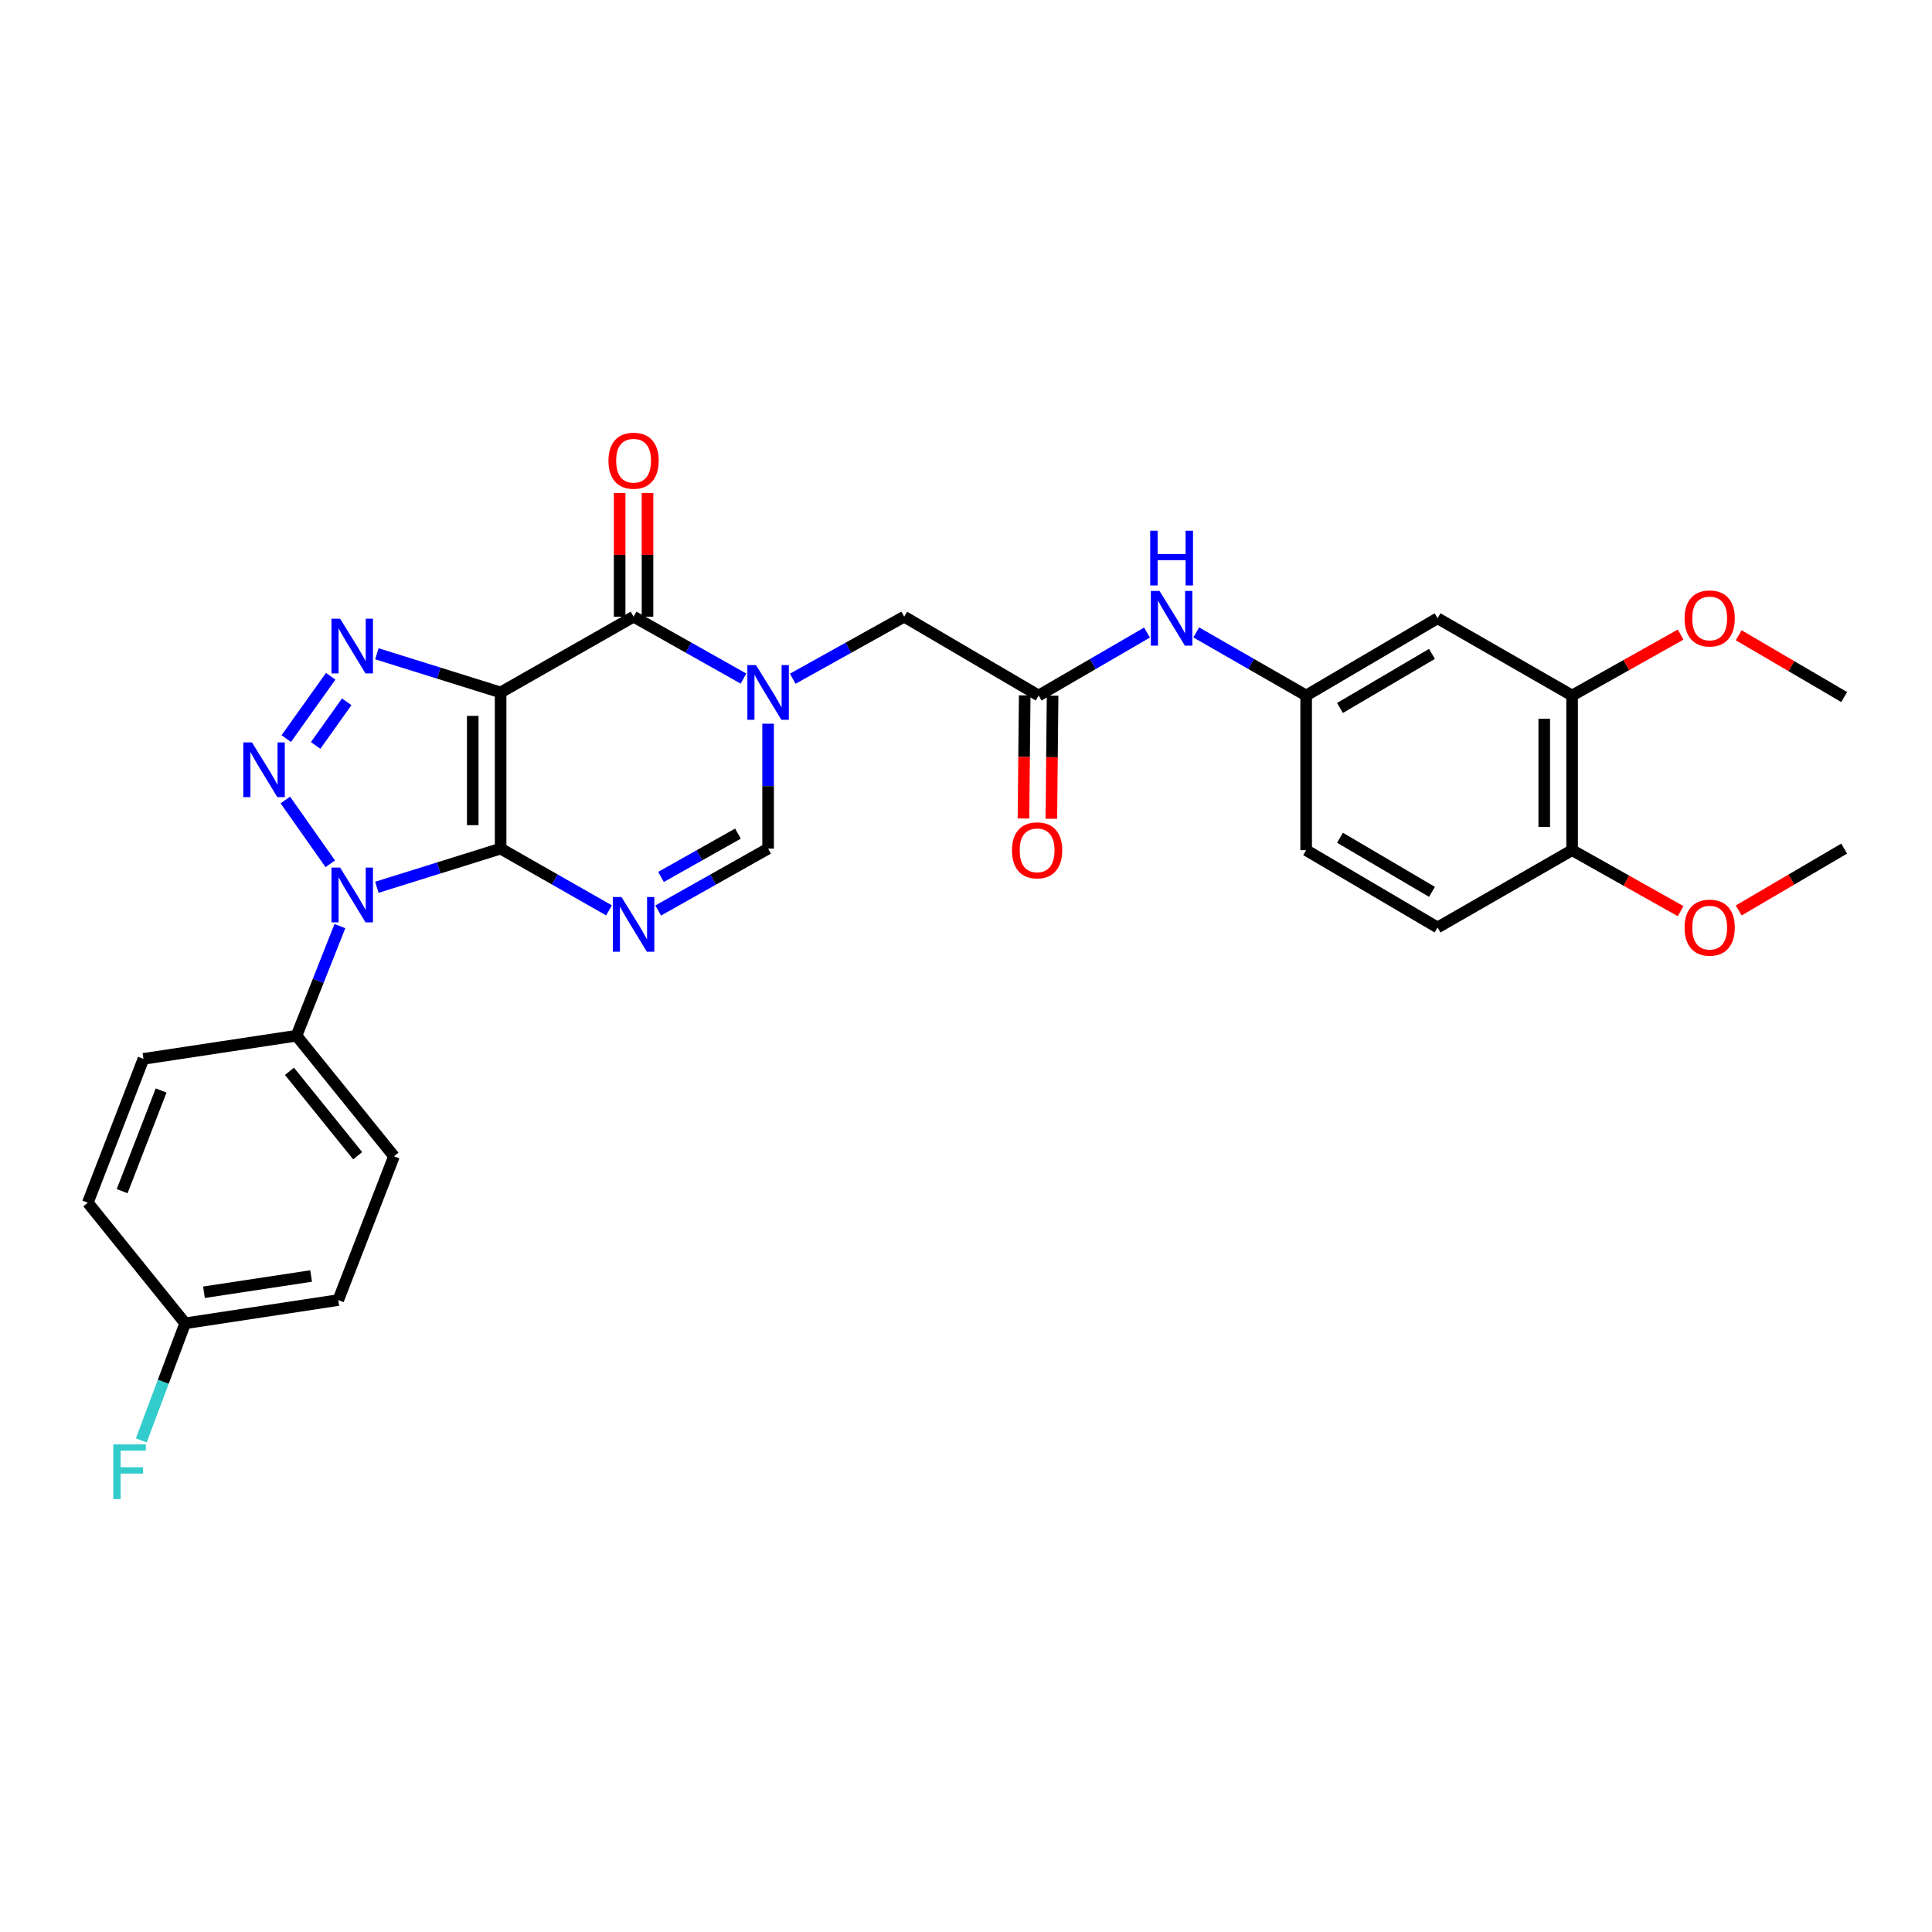 <?xml version='1.0' encoding='iso-8859-1'?>
<svg version='1.1' baseProfile='full'
              xmlns='http://www.w3.org/2000/svg'
                      xmlns:rdkit='http://www.rdkit.org/xml'
                      xmlns:xlink='http://www.w3.org/1999/xlink'
                  xml:space='preserve'
width='1000px' height='1000px' viewBox='0 0 1000 1000'>
<!-- END OF HEADER -->
<rect style='opacity:1.0;fill:#FFFFFF;stroke:none' width='1000' height='1000' x='0' y='0'> </rect>
<path class='bond-0' d='M 259.119,439.237 L 259.119,358.407' style='fill:none;fill-rule:evenodd;stroke:#000000;stroke-width:6px;stroke-linecap:butt;stroke-linejoin:miter;stroke-opacity:1' />
<path class='bond-0' d='M 244.694,427.113 L 244.694,370.532' style='fill:none;fill-rule:evenodd;stroke:#000000;stroke-width:6px;stroke-linecap:butt;stroke-linejoin:miter;stroke-opacity:1' />
<path class='bond-1' d='M 259.119,439.237 L 227.091,449.246' style='fill:none;fill-rule:evenodd;stroke:#000000;stroke-width:6px;stroke-linecap:butt;stroke-linejoin:miter;stroke-opacity:1' />
<path class='bond-1' d='M 227.091,449.246 L 195.064,459.255' style='fill:none;fill-rule:evenodd;stroke:#0000FF;stroke-width:6px;stroke-linecap:butt;stroke-linejoin:miter;stroke-opacity:1' />
<path class='bond-4' d='M 259.119,439.237 L 287.168,455.22' style='fill:none;fill-rule:evenodd;stroke:#000000;stroke-width:6px;stroke-linecap:butt;stroke-linejoin:miter;stroke-opacity:1' />
<path class='bond-4' d='M 287.168,455.22 L 315.216,471.202' style='fill:none;fill-rule:evenodd;stroke:#0000FF;stroke-width:6px;stroke-linecap:butt;stroke-linejoin:miter;stroke-opacity:1' />
<path class='bond-3' d='M 259.119,358.407 L 227.091,348.398' style='fill:none;fill-rule:evenodd;stroke:#000000;stroke-width:6px;stroke-linecap:butt;stroke-linejoin:miter;stroke-opacity:1' />
<path class='bond-3' d='M 227.091,348.398 L 195.064,338.39' style='fill:none;fill-rule:evenodd;stroke:#0000FF;stroke-width:6px;stroke-linecap:butt;stroke-linejoin:miter;stroke-opacity:1' />
<path class='bond-5' d='M 259.119,358.407 L 327.937,319.194' style='fill:none;fill-rule:evenodd;stroke:#000000;stroke-width:6px;stroke-linecap:butt;stroke-linejoin:miter;stroke-opacity:1' />
<path class='bond-2' d='M 170.946,447.098 L 147.69,414.07' style='fill:none;fill-rule:evenodd;stroke:#0000FF;stroke-width:6px;stroke-linecap:butt;stroke-linejoin:miter;stroke-opacity:1' />
<path class='bond-10' d='M 175.931,479.358 L 164.704,507.719' style='fill:none;fill-rule:evenodd;stroke:#0000FF;stroke-width:6px;stroke-linecap:butt;stroke-linejoin:miter;stroke-opacity:1' />
<path class='bond-10' d='M 164.704,507.719 L 153.477,536.08' style='fill:none;fill-rule:evenodd;stroke:#000000;stroke-width:6px;stroke-linecap:butt;stroke-linejoin:miter;stroke-opacity:1' />
<path class='bond-30' d='M 148.168,382.296 L 171.168,350.035' style='fill:none;fill-rule:evenodd;stroke:#0000FF;stroke-width:6px;stroke-linecap:butt;stroke-linejoin:miter;stroke-opacity:1' />
<path class='bond-30' d='M 163.364,385.831 L 179.464,363.248' style='fill:none;fill-rule:evenodd;stroke:#0000FF;stroke-width:6px;stroke-linecap:butt;stroke-linejoin:miter;stroke-opacity:1' />
<path class='bond-7' d='M 340.675,471.278 L 369.123,455.258' style='fill:none;fill-rule:evenodd;stroke:#0000FF;stroke-width:6px;stroke-linecap:butt;stroke-linejoin:miter;stroke-opacity:1' />
<path class='bond-7' d='M 369.123,455.258 L 397.571,439.237' style='fill:none;fill-rule:evenodd;stroke:#000000;stroke-width:6px;stroke-linecap:butt;stroke-linejoin:miter;stroke-opacity:1' />
<path class='bond-7' d='M 342.131,453.902 L 362.045,442.688' style='fill:none;fill-rule:evenodd;stroke:#0000FF;stroke-width:6px;stroke-linecap:butt;stroke-linejoin:miter;stroke-opacity:1' />
<path class='bond-7' d='M 362.045,442.688 L 381.959,431.474' style='fill:none;fill-rule:evenodd;stroke:#000000;stroke-width:6px;stroke-linecap:butt;stroke-linejoin:miter;stroke-opacity:1' />
<path class='bond-14' d='M 335.149,319.194 L 335.149,287.177' style='fill:none;fill-rule:evenodd;stroke:#000000;stroke-width:6px;stroke-linecap:butt;stroke-linejoin:miter;stroke-opacity:1' />
<path class='bond-14' d='M 335.149,287.177 L 335.149,255.16' style='fill:none;fill-rule:evenodd;stroke:#FF0000;stroke-width:6px;stroke-linecap:butt;stroke-linejoin:miter;stroke-opacity:1' />
<path class='bond-14' d='M 320.724,319.194 L 320.724,287.177' style='fill:none;fill-rule:evenodd;stroke:#000000;stroke-width:6px;stroke-linecap:butt;stroke-linejoin:miter;stroke-opacity:1' />
<path class='bond-14' d='M 320.724,287.177 L 320.724,255.16' style='fill:none;fill-rule:evenodd;stroke:#FF0000;stroke-width:6px;stroke-linecap:butt;stroke-linejoin:miter;stroke-opacity:1' />
<path class='bond-31' d='M 327.937,319.194 L 356.385,335.214' style='fill:none;fill-rule:evenodd;stroke:#000000;stroke-width:6px;stroke-linecap:butt;stroke-linejoin:miter;stroke-opacity:1' />
<path class='bond-31' d='M 356.385,335.214 L 384.833,351.234' style='fill:none;fill-rule:evenodd;stroke:#0000FF;stroke-width:6px;stroke-linecap:butt;stroke-linejoin:miter;stroke-opacity:1' />
<path class='bond-6' d='M 397.571,374.588 L 397.571,406.913' style='fill:none;fill-rule:evenodd;stroke:#0000FF;stroke-width:6px;stroke-linecap:butt;stroke-linejoin:miter;stroke-opacity:1' />
<path class='bond-6' d='M 397.571,406.913 L 397.571,439.237' style='fill:none;fill-rule:evenodd;stroke:#000000;stroke-width:6px;stroke-linecap:butt;stroke-linejoin:miter;stroke-opacity:1' />
<path class='bond-9' d='M 410.327,351.305 L 439.163,335.249' style='fill:none;fill-rule:evenodd;stroke:#0000FF;stroke-width:6px;stroke-linecap:butt;stroke-linejoin:miter;stroke-opacity:1' />
<path class='bond-9' d='M 439.163,335.249 L 468,319.194' style='fill:none;fill-rule:evenodd;stroke:#000000;stroke-width:6px;stroke-linecap:butt;stroke-linejoin:miter;stroke-opacity:1' />
<path class='bond-8' d='M 537.602,360.002 L 468,319.194' style='fill:none;fill-rule:evenodd;stroke:#000000;stroke-width:6px;stroke-linecap:butt;stroke-linejoin:miter;stroke-opacity:1' />
<path class='bond-13' d='M 537.602,360.002 L 565.646,343.708' style='fill:none;fill-rule:evenodd;stroke:#000000;stroke-width:6px;stroke-linecap:butt;stroke-linejoin:miter;stroke-opacity:1' />
<path class='bond-13' d='M 565.646,343.708 L 593.69,327.415' style='fill:none;fill-rule:evenodd;stroke:#0000FF;stroke-width:6px;stroke-linecap:butt;stroke-linejoin:miter;stroke-opacity:1' />
<path class='bond-17' d='M 530.39,359.93 L 530.071,391.791' style='fill:none;fill-rule:evenodd;stroke:#000000;stroke-width:6px;stroke-linecap:butt;stroke-linejoin:miter;stroke-opacity:1' />
<path class='bond-17' d='M 530.071,391.791 L 529.752,423.653' style='fill:none;fill-rule:evenodd;stroke:#FF0000;stroke-width:6px;stroke-linecap:butt;stroke-linejoin:miter;stroke-opacity:1' />
<path class='bond-17' d='M 544.815,360.074 L 544.496,391.936' style='fill:none;fill-rule:evenodd;stroke:#000000;stroke-width:6px;stroke-linecap:butt;stroke-linejoin:miter;stroke-opacity:1' />
<path class='bond-17' d='M 544.496,391.936 L 544.177,423.798' style='fill:none;fill-rule:evenodd;stroke:#FF0000;stroke-width:6px;stroke-linecap:butt;stroke-linejoin:miter;stroke-opacity:1' />
<path class='bond-18' d='M 153.477,536.08 L 203.918,598.494' style='fill:none;fill-rule:evenodd;stroke:#000000;stroke-width:6px;stroke-linecap:butt;stroke-linejoin:miter;stroke-opacity:1' />
<path class='bond-18' d='M 149.824,554.51 L 185.132,598.199' style='fill:none;fill-rule:evenodd;stroke:#000000;stroke-width:6px;stroke-linecap:butt;stroke-linejoin:miter;stroke-opacity:1' />
<path class='bond-19' d='M 153.477,536.08 L 74.249,548.069' style='fill:none;fill-rule:evenodd;stroke:#000000;stroke-width:6px;stroke-linecap:butt;stroke-linejoin:miter;stroke-opacity:1' />
<path class='bond-11' d='M 744.078,320.019 L 676.062,360.002' style='fill:none;fill-rule:evenodd;stroke:#000000;stroke-width:6px;stroke-linecap:butt;stroke-linejoin:miter;stroke-opacity:1' />
<path class='bond-11' d='M 741.186,338.453 L 693.575,366.44' style='fill:none;fill-rule:evenodd;stroke:#000000;stroke-width:6px;stroke-linecap:butt;stroke-linejoin:miter;stroke-opacity:1' />
<path class='bond-12' d='M 744.078,320.019 L 813.721,360.002' style='fill:none;fill-rule:evenodd;stroke:#000000;stroke-width:6px;stroke-linecap:butt;stroke-linejoin:miter;stroke-opacity:1' />
<path class='bond-23' d='M 813.721,360.002 L 841.803,344.233' style='fill:none;fill-rule:evenodd;stroke:#000000;stroke-width:6px;stroke-linecap:butt;stroke-linejoin:miter;stroke-opacity:1' />
<path class='bond-23' d='M 841.803,344.233 L 869.885,328.465' style='fill:none;fill-rule:evenodd;stroke:#FF0000;stroke-width:6px;stroke-linecap:butt;stroke-linejoin:miter;stroke-opacity:1' />
<path class='bond-33' d='M 813.721,360.002 L 813.721,440.047' style='fill:none;fill-rule:evenodd;stroke:#000000;stroke-width:6px;stroke-linecap:butt;stroke-linejoin:miter;stroke-opacity:1' />
<path class='bond-33' d='M 799.296,372.009 L 799.296,428.04' style='fill:none;fill-rule:evenodd;stroke:#000000;stroke-width:6px;stroke-linecap:butt;stroke-linejoin:miter;stroke-opacity:1' />
<path class='bond-15' d='M 619.167,327.338 L 647.615,343.67' style='fill:none;fill-rule:evenodd;stroke:#0000FF;stroke-width:6px;stroke-linecap:butt;stroke-linejoin:miter;stroke-opacity:1' />
<path class='bond-15' d='M 647.615,343.67 L 676.062,360.002' style='fill:none;fill-rule:evenodd;stroke:#000000;stroke-width:6px;stroke-linecap:butt;stroke-linejoin:miter;stroke-opacity:1' />
<path class='bond-21' d='M 676.062,360.002 L 676.062,440.047' style='fill:none;fill-rule:evenodd;stroke:#000000;stroke-width:6px;stroke-linecap:butt;stroke-linejoin:miter;stroke-opacity:1' />
<path class='bond-16' d='M 813.721,440.047 L 744.078,480.061' style='fill:none;fill-rule:evenodd;stroke:#000000;stroke-width:6px;stroke-linecap:butt;stroke-linejoin:miter;stroke-opacity:1' />
<path class='bond-27' d='M 813.721,440.047 L 841.803,455.828' style='fill:none;fill-rule:evenodd;stroke:#000000;stroke-width:6px;stroke-linecap:butt;stroke-linejoin:miter;stroke-opacity:1' />
<path class='bond-27' d='M 841.803,455.828 L 869.885,471.608' style='fill:none;fill-rule:evenodd;stroke:#FF0000;stroke-width:6px;stroke-linecap:butt;stroke-linejoin:miter;stroke-opacity:1' />
<path class='bond-25' d='M 203.918,598.494 L 175.083,672.913' style='fill:none;fill-rule:evenodd;stroke:#000000;stroke-width:6px;stroke-linecap:butt;stroke-linejoin:miter;stroke-opacity:1' />
<path class='bond-24' d='M 74.249,548.069 L 45.455,622.505' style='fill:none;fill-rule:evenodd;stroke:#000000;stroke-width:6px;stroke-linecap:butt;stroke-linejoin:miter;stroke-opacity:1' />
<path class='bond-24' d='M 83.384,564.439 L 63.228,616.544' style='fill:none;fill-rule:evenodd;stroke:#000000;stroke-width:6px;stroke-linecap:butt;stroke-linejoin:miter;stroke-opacity:1' />
<path class='bond-20' d='M 744.078,480.061 L 676.062,440.047' style='fill:none;fill-rule:evenodd;stroke:#000000;stroke-width:6px;stroke-linecap:butt;stroke-linejoin:miter;stroke-opacity:1' />
<path class='bond-20' d='M 741.191,461.626 L 693.58,433.616' style='fill:none;fill-rule:evenodd;stroke:#000000;stroke-width:6px;stroke-linecap:butt;stroke-linejoin:miter;stroke-opacity:1' />
<path class='bond-22' d='M 95.847,684.935 L 45.455,622.505' style='fill:none;fill-rule:evenodd;stroke:#000000;stroke-width:6px;stroke-linecap:butt;stroke-linejoin:miter;stroke-opacity:1' />
<path class='bond-26' d='M 95.847,684.935 L 84.491,715.245' style='fill:none;fill-rule:evenodd;stroke:#000000;stroke-width:6px;stroke-linecap:butt;stroke-linejoin:miter;stroke-opacity:1' />
<path class='bond-26' d='M 84.491,715.245 L 73.135,745.555' style='fill:none;fill-rule:evenodd;stroke:#33CCCC;stroke-width:6px;stroke-linecap:butt;stroke-linejoin:miter;stroke-opacity:1' />
<path class='bond-32' d='M 95.847,684.935 L 175.083,672.913' style='fill:none;fill-rule:evenodd;stroke:#000000;stroke-width:6px;stroke-linecap:butt;stroke-linejoin:miter;stroke-opacity:1' />
<path class='bond-32' d='M 105.569,668.869 L 161.034,660.454' style='fill:none;fill-rule:evenodd;stroke:#000000;stroke-width:6px;stroke-linecap:butt;stroke-linejoin:miter;stroke-opacity:1' />
<path class='bond-28' d='M 899.944,328.815 L 927.245,344.805' style='fill:none;fill-rule:evenodd;stroke:#FF0000;stroke-width:6px;stroke-linecap:butt;stroke-linejoin:miter;stroke-opacity:1' />
<path class='bond-28' d='M 927.245,344.805 L 954.545,360.795' style='fill:none;fill-rule:evenodd;stroke:#000000;stroke-width:6px;stroke-linecap:butt;stroke-linejoin:miter;stroke-opacity:1' />
<path class='bond-29' d='M 899.944,471.255 L 927.245,455.246' style='fill:none;fill-rule:evenodd;stroke:#FF0000;stroke-width:6px;stroke-linecap:butt;stroke-linejoin:miter;stroke-opacity:1' />
<path class='bond-29' d='M 927.245,455.246 L 954.545,439.237' style='fill:none;fill-rule:evenodd;stroke:#000000;stroke-width:6px;stroke-linecap:butt;stroke-linejoin:miter;stroke-opacity:1' />
<path  class='atom-2' d='M 176.052 449.08
L 185.332 464.08
Q 186.252 465.56, 187.732 468.24
Q 189.212 470.92, 189.292 471.08
L 189.292 449.08
L 193.052 449.08
L 193.052 477.4
L 189.172 477.4
L 179.212 461
Q 178.052 459.08, 176.812 456.88
Q 175.612 454.68, 175.252 454
L 175.252 477.4
L 171.572 477.4
L 171.572 449.08
L 176.052 449.08
' fill='#0000FF'/>
<path  class='atom-3' d='M 130.411 384.261
L 139.691 399.261
Q 140.611 400.741, 142.091 403.421
Q 143.571 406.101, 143.651 406.261
L 143.651 384.261
L 147.411 384.261
L 147.411 412.581
L 143.531 412.581
L 133.571 396.181
Q 132.411 394.261, 131.171 392.061
Q 129.971 389.861, 129.611 389.181
L 129.611 412.581
L 125.931 412.581
L 125.931 384.261
L 130.411 384.261
' fill='#0000FF'/>
<path  class='atom-4' d='M 176.052 320.245
L 185.332 335.245
Q 186.252 336.725, 187.732 339.405
Q 189.212 342.085, 189.292 342.245
L 189.292 320.245
L 193.052 320.245
L 193.052 348.565
L 189.172 348.565
L 179.212 332.165
Q 178.052 330.245, 176.812 328.045
Q 175.612 325.845, 175.252 325.165
L 175.252 348.565
L 171.572 348.565
L 171.572 320.245
L 176.052 320.245
' fill='#0000FF'/>
<path  class='atom-5' d='M 321.677 464.291
L 330.957 479.291
Q 331.877 480.771, 333.357 483.451
Q 334.837 486.131, 334.917 486.291
L 334.917 464.291
L 338.677 464.291
L 338.677 492.611
L 334.797 492.611
L 324.837 476.211
Q 323.677 474.291, 322.437 472.091
Q 321.237 469.891, 320.877 469.211
L 320.877 492.611
L 317.197 492.611
L 317.197 464.291
L 321.677 464.291
' fill='#0000FF'/>
<path  class='atom-7' d='M 391.311 344.247
L 400.591 359.247
Q 401.511 360.727, 402.991 363.407
Q 404.471 366.087, 404.551 366.247
L 404.551 344.247
L 408.311 344.247
L 408.311 372.567
L 404.431 372.567
L 394.471 356.167
Q 393.311 354.247, 392.071 352.047
Q 390.871 349.847, 390.511 349.167
L 390.511 372.567
L 386.831 372.567
L 386.831 344.247
L 391.311 344.247
' fill='#0000FF'/>
<path  class='atom-14' d='M 600.16 305.859
L 609.44 320.859
Q 610.36 322.339, 611.84 325.019
Q 613.32 327.699, 613.4 327.859
L 613.4 305.859
L 617.16 305.859
L 617.16 334.179
L 613.28 334.179
L 603.32 317.779
Q 602.16 315.859, 600.92 313.659
Q 599.72 311.459, 599.36 310.779
L 599.36 334.179
L 595.68 334.179
L 595.68 305.859
L 600.16 305.859
' fill='#0000FF'/>
<path  class='atom-14' d='M 595.34 274.707
L 599.18 274.707
L 599.18 286.747
L 613.66 286.747
L 613.66 274.707
L 617.5 274.707
L 617.5 303.027
L 613.66 303.027
L 613.66 289.947
L 599.18 289.947
L 599.18 303.027
L 595.34 303.027
L 595.34 274.707
' fill='#0000FF'/>
<path  class='atom-15' d='M 314.937 238.459
Q 314.937 231.659, 318.297 227.859
Q 321.657 224.059, 327.937 224.059
Q 334.217 224.059, 337.577 227.859
Q 340.937 231.659, 340.937 238.459
Q 340.937 245.339, 337.537 249.259
Q 334.137 253.139, 327.937 253.139
Q 321.697 253.139, 318.297 249.259
Q 314.937 245.379, 314.937 238.459
M 327.937 249.939
Q 332.257 249.939, 334.577 247.059
Q 336.937 244.139, 336.937 238.459
Q 336.937 232.899, 334.577 230.099
Q 332.257 227.259, 327.937 227.259
Q 323.617 227.259, 321.257 230.059
Q 318.937 232.859, 318.937 238.459
Q 318.937 244.179, 321.257 247.059
Q 323.617 249.939, 327.937 249.939
' fill='#FF0000'/>
<path  class='atom-18' d='M 523.801 440.127
Q 523.801 433.327, 527.161 429.527
Q 530.521 425.727, 536.801 425.727
Q 543.081 425.727, 546.441 429.527
Q 549.801 433.327, 549.801 440.127
Q 549.801 447.007, 546.401 450.927
Q 543.001 454.807, 536.801 454.807
Q 530.561 454.807, 527.161 450.927
Q 523.801 447.047, 523.801 440.127
M 536.801 451.607
Q 541.121 451.607, 543.441 448.727
Q 545.801 445.807, 545.801 440.127
Q 545.801 434.567, 543.441 431.767
Q 541.121 428.927, 536.801 428.927
Q 532.481 428.927, 530.121 431.727
Q 527.801 434.527, 527.801 440.127
Q 527.801 445.847, 530.121 448.727
Q 532.481 451.607, 536.801 451.607
' fill='#FF0000'/>
<path  class='atom-24' d='M 871.927 320.099
Q 871.927 313.299, 875.287 309.499
Q 878.647 305.699, 884.927 305.699
Q 891.207 305.699, 894.567 309.499
Q 897.927 313.299, 897.927 320.099
Q 897.927 326.979, 894.527 330.899
Q 891.127 334.779, 884.927 334.779
Q 878.687 334.779, 875.287 330.899
Q 871.927 327.019, 871.927 320.099
M 884.927 331.579
Q 889.247 331.579, 891.567 328.699
Q 893.927 325.779, 893.927 320.099
Q 893.927 314.539, 891.567 311.739
Q 889.247 308.899, 884.927 308.899
Q 880.607 308.899, 878.247 311.699
Q 875.927 314.499, 875.927 320.099
Q 875.927 325.819, 878.247 328.699
Q 880.607 331.579, 884.927 331.579
' fill='#FF0000'/>
<path  class='atom-27' d='M 58.641 747.606
L 75.481 747.606
L 75.481 750.846
L 62.441 750.846
L 62.441 759.446
L 74.041 759.446
L 74.041 762.726
L 62.441 762.726
L 62.441 775.926
L 58.641 775.926
L 58.641 747.606
' fill='#33CCCC'/>
<path  class='atom-28' d='M 871.927 480.141
Q 871.927 473.341, 875.287 469.541
Q 878.647 465.741, 884.927 465.741
Q 891.207 465.741, 894.567 469.541
Q 897.927 473.341, 897.927 480.141
Q 897.927 487.021, 894.527 490.941
Q 891.127 494.821, 884.927 494.821
Q 878.687 494.821, 875.287 490.941
Q 871.927 487.061, 871.927 480.141
M 884.927 491.621
Q 889.247 491.621, 891.567 488.741
Q 893.927 485.821, 893.927 480.141
Q 893.927 474.581, 891.567 471.781
Q 889.247 468.941, 884.927 468.941
Q 880.607 468.941, 878.247 471.741
Q 875.927 474.541, 875.927 480.141
Q 875.927 485.861, 878.247 488.741
Q 880.607 491.621, 884.927 491.621
' fill='#FF0000'/>
</svg>
